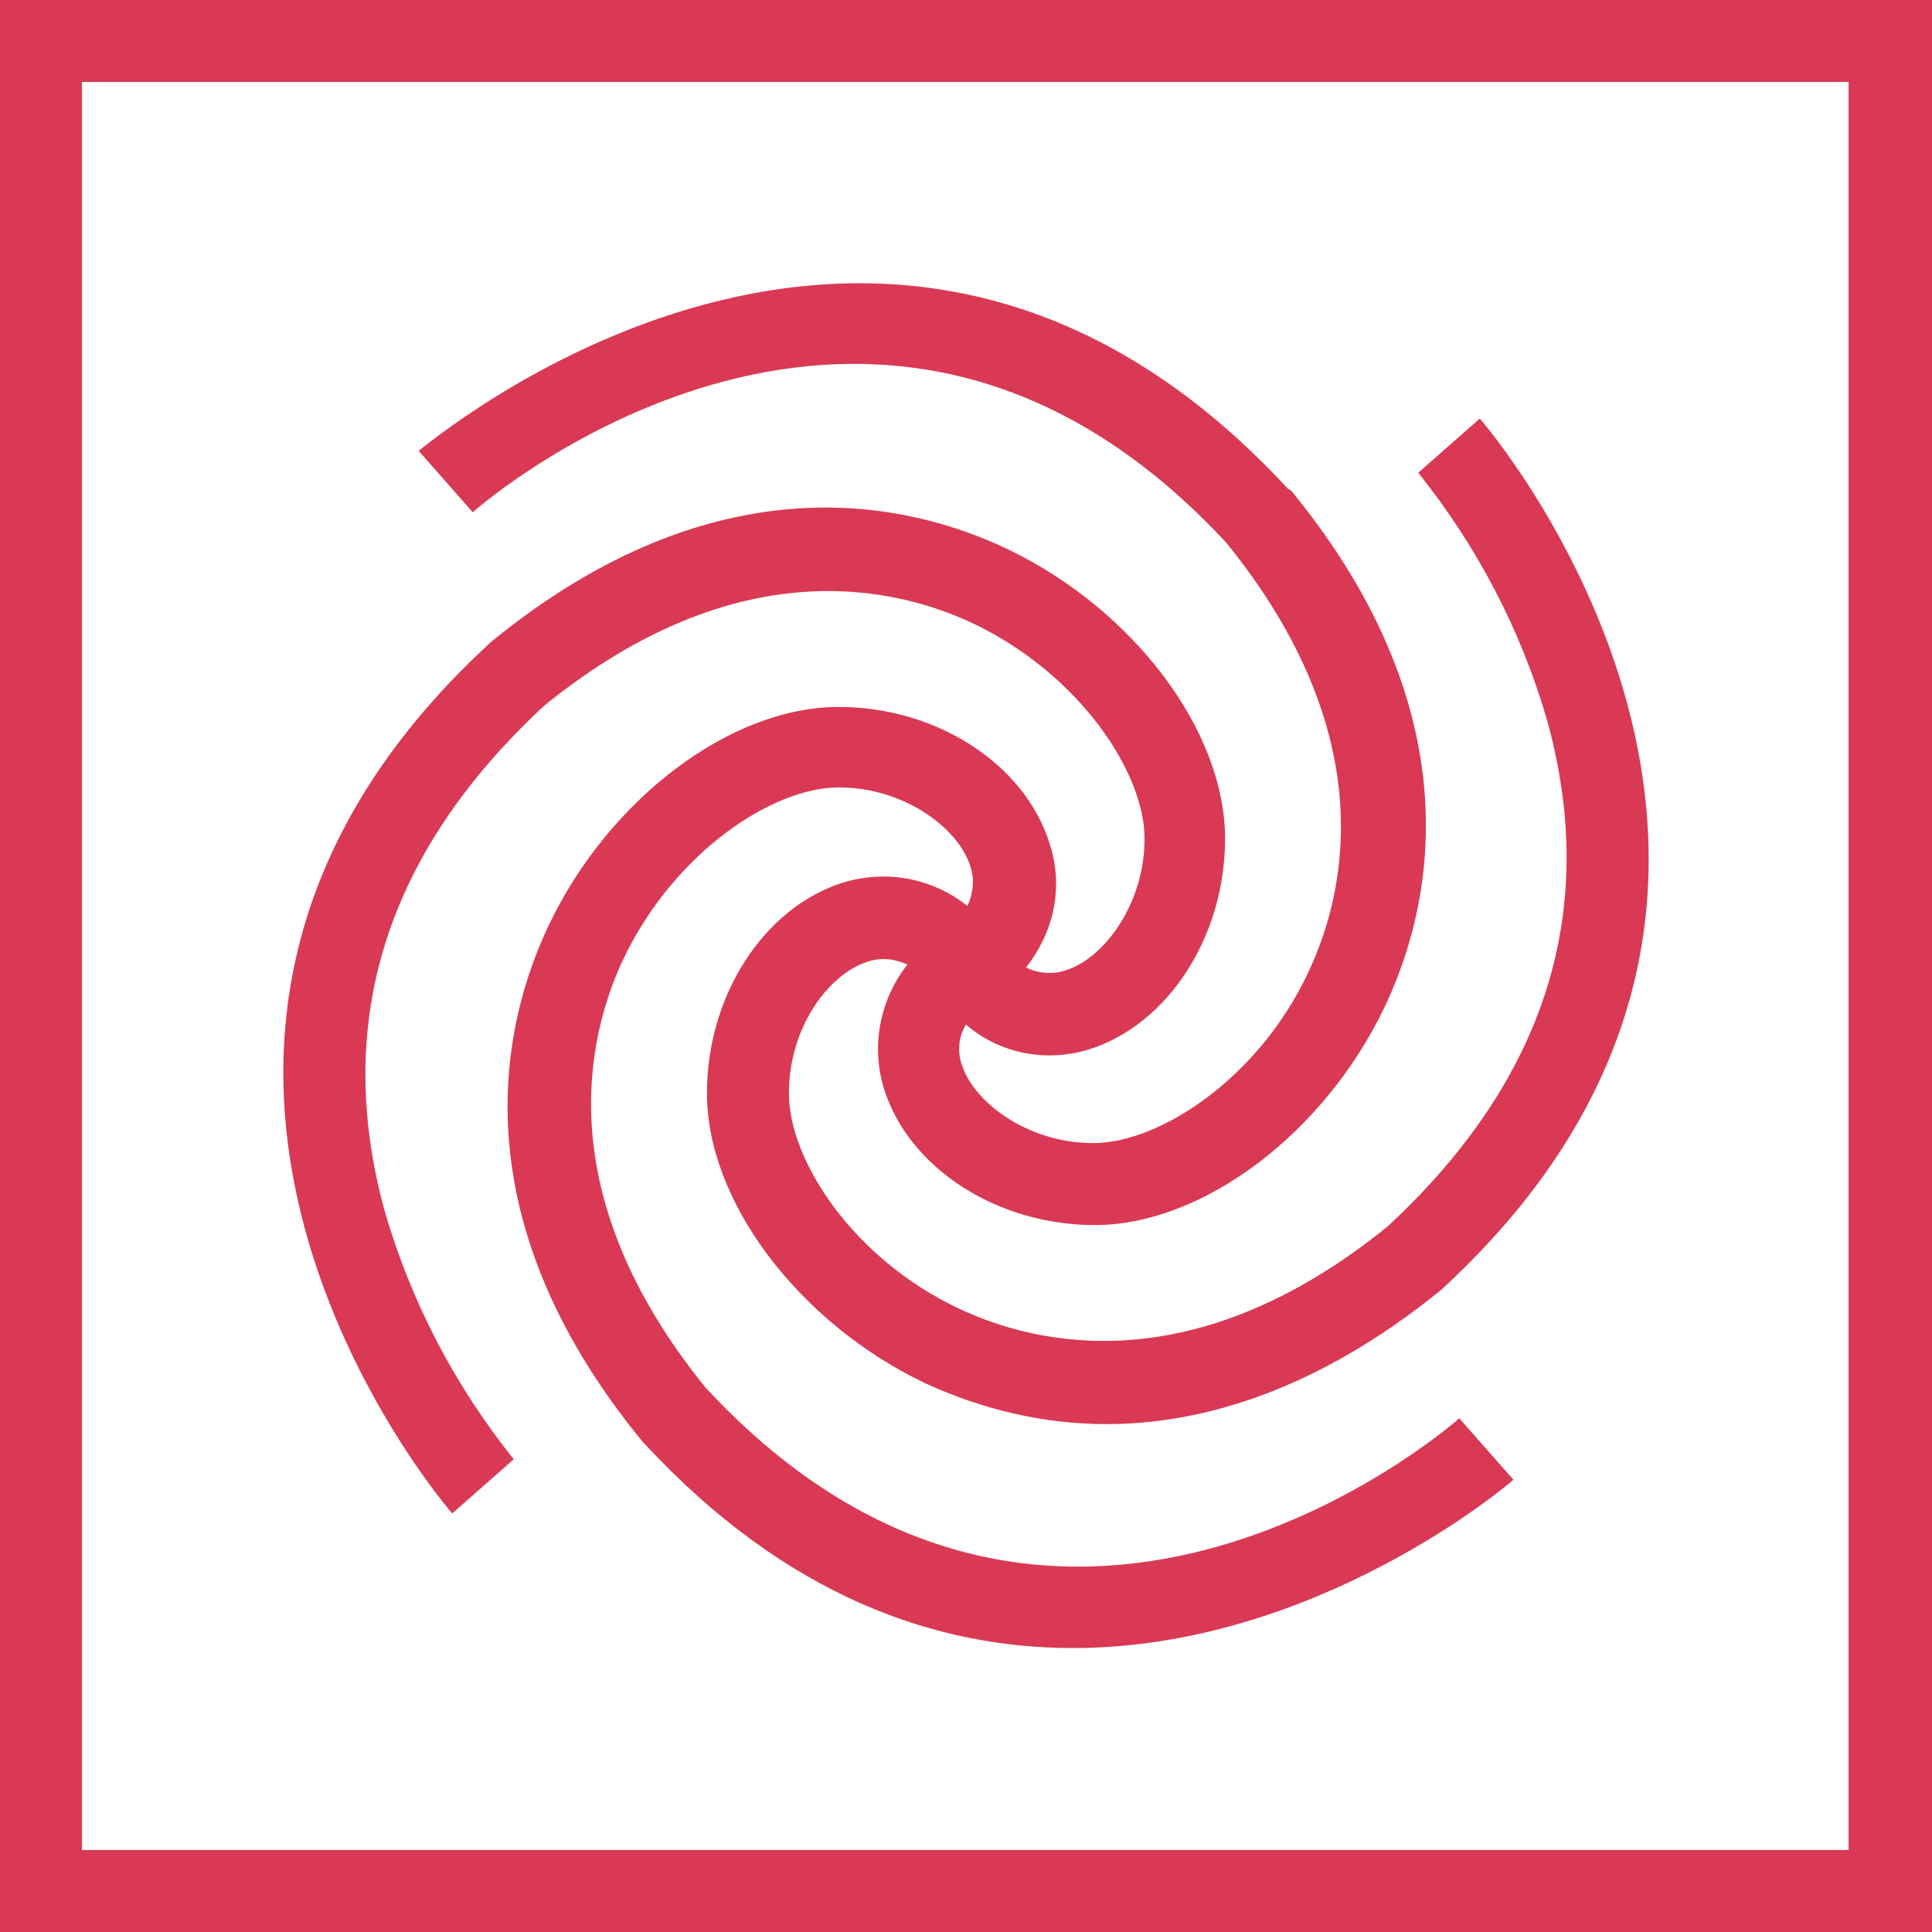 <?xml version="1.0" encoding="utf-8"?>
<svg version="1.1" id="Layer_1" xmlns="http://www.w3.org/2000/svg" xmlns:xlink="http://www.w3.org/1999/xlink" x="0px" y="0px"
	 viewBox="0 0 132 132" style="enable-background:new 0 0 132 132;" xml:space="preserve" width="132" height="132">
<style type="text/css">
	.st0{fill:#d93954;}
</style>
<path class="st0" d="M0,0v132h132V0H0z M126.4,126.4H5.6V5.6h120.7V126.4z"/>
<path class="st0" d="M74.4,71.7c5.4-1.7,9.3-7.7,9.3-14.4c0-7.4-6.3-15.7-14.9-19.8c-6.5-3.1-19.7-6.4-35.3,6.4l-0.1,0.1
	c-29.9,27.6-2.8,59.1-2.5,59.4l4.2-3.7c-4-5-7-10.7-8.8-16.9c-3.6-13,0.1-24.6,10.9-34.6c13.2-10.7,24-8.1,29.3-5.6
	c7.3,3.5,11.7,10.2,11.7,14.7c0,4.5-2.8,8.2-5.4,9c-0.9,0.3-1.9,0.2-2.7-0.2c1.9-2.4,2.6-5.5,1.6-8.5c-1.7-5.4-7.7-9.3-14.4-9.3
	c-7.4,0-15.7,6.3-19.8,14.9c-3.1,6.5-6.4,19.7,6.4,35.3l0.1,0.1c9.8,10.6,20.1,14,29.3,14c16.7,0,29.9-11.3,30.1-11.5l-3.7-4.2
	c-1.1,1-27.7,23.6-51.5-2.1c-10.7-13.2-8.1-24-5.6-29.3c3.5-7.3,10.2-11.7,14.7-11.7s8.2,2.8,9,5.4c0.3,0.9,0.2,1.8-0.2,2.7
	c-2.4-1.9-5.5-2.5-8.5-1.6c-5.4,1.7-9.3,7.7-9.3,14.4c0,7.4,6.3,15.7,14.9,19.8c3.9,1.8,8.1,2.8,12.4,2.8c6.4,0,14.3-2.2,22.9-9.2
	l0.1-0.1c29.9-27.6,2.8-59.1,2.5-59.4l-4.2,3.7c4,5,7,10.7,8.8,16.9c3.6,13-0.1,24.6-10.9,34.6c-13.2,10.7-24,8.1-29.3,5.6
	C58.3,86,53.9,79.3,53.9,74.7s2.8-8.2,5.4-9c0.9-0.3,1.8-0.2,2.7,0.2c-1.9,2.4-2.5,5.6-1.6,8.5c1.7,5.4,7.7,9.3,14.4,9.3
	c7.4,0,15.7-6.3,19.8-14.9c3.1-6.5,6.4-19.7-6.4-35.3L88,33.4C60.4,3.5,29,30.6,28.6,30.8l3.7,4.2c1.1-1,27.7-23.6,51.5,2.1
	c10.7,13.2,8.1,24,5.6,29.3C86,73.7,79.2,78.1,74.7,78.1c-4.5,0-8.2-2.8-9-5.4c-0.3-0.9-0.2-1.9,0.3-2.7
	C68.3,72,71.5,72.6,74.4,71.7z"/>
</svg>
